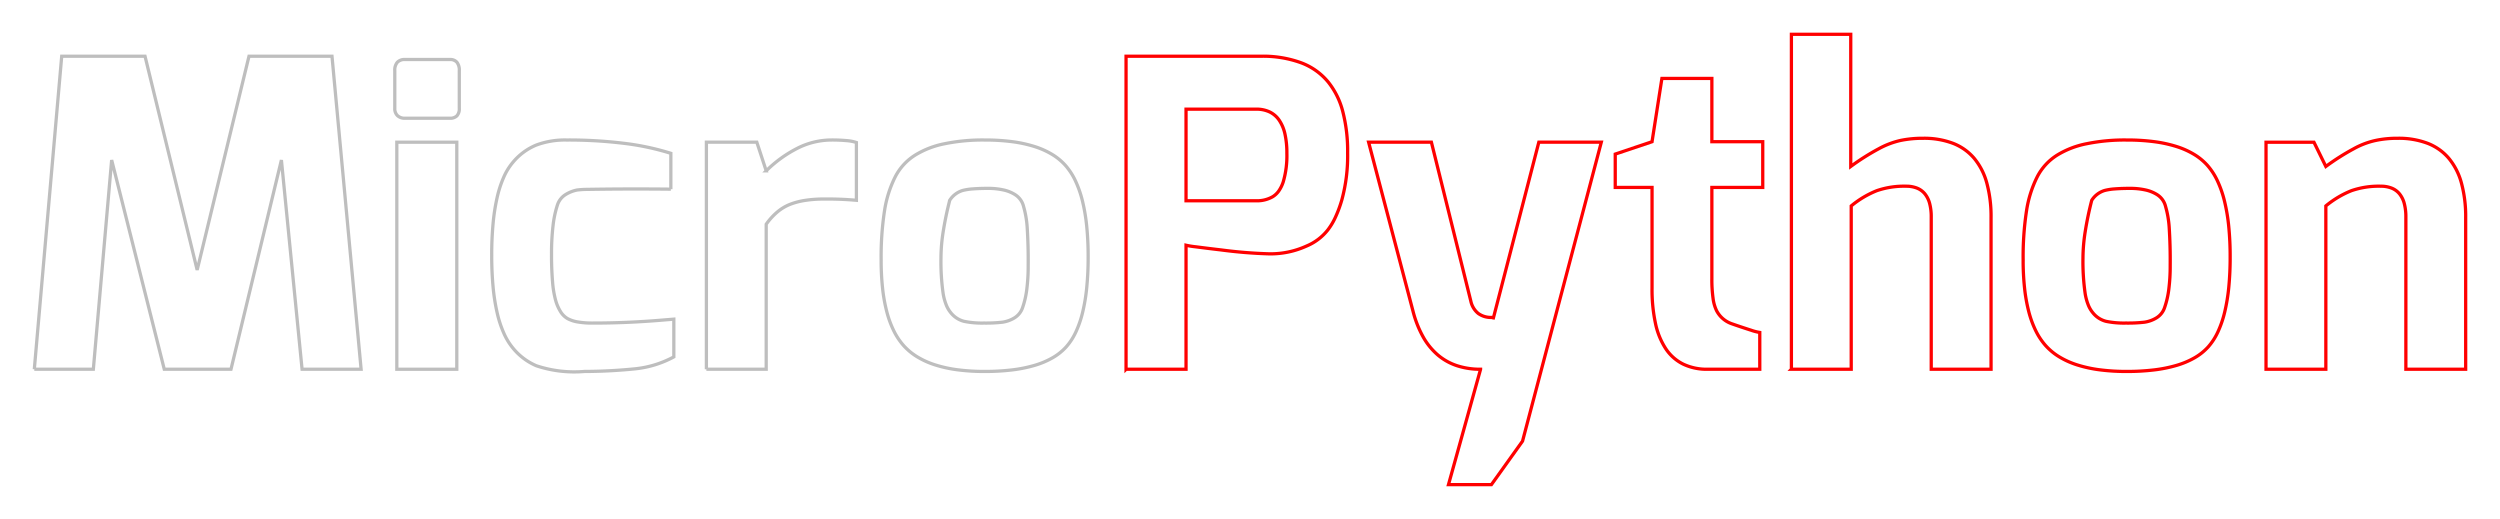 <?xml version="1.0" encoding="UTF-8" standalone="no"?>
<!-- Created with Inkscape (http://www.inkscape.org/) -->

<svg
   xmlns:dc="http://purl.org/dc/elements/1.1/"
   xmlns:cc="http://creativecommons.org/ns#"
   xmlns:rdf="http://www.w3.org/1999/02/22-rdf-syntax-ns#"
   xmlns:svg="http://www.w3.org/2000/svg"
   xmlns="http://www.w3.org/2000/svg"
   version="1.1"
   width="765.1"
   height="158.826"
   id="svg2">
  <defs
     id="defs4">
    <symbol
       id="*Paper_Space" />
    <symbol
       id="*Model_Space" />
    <pattern
       height="8"
       id="Hatch"
       patternUnits="userSpaceOnUse"
       width="8"
       x="0"
       y="0">
      <path
         d="M8 4 l-4,4"
         linecap="square"
         stroke="#000000"
         stroke-width="0.25"
         id="path3030" />
      <path
         d="M6 2 l-4,4"
         linecap="square"
         stroke="#000000"
         stroke-width="0.25"
         id="path3032" />
      <path
         d="M4 0 l-4,4"
         linecap="square"
         stroke="#000000"
         stroke-width="0.25"
         id="path3034" />
    </pattern>
    <marker
       refX="0"
       refY="0"
       orient="auto"
       id="DistanceX"
       style="overflow:visible">
      <path
         d="M 3,-3 -3,3 M 0,-5 0,5"
         id="path3027"
         style="stroke:#000000;stroke-width:0.5" />
    </marker>
  </defs>
  <g
     transform="translate(-463.62,-103.984)"
     id="layer1">
    <g
       transform="translate(474.12,-800.052)"
       id="g3038" />
    <path
       d="m 474.12,216.991 8.386,-95.798 25.495,0 15.958,65.415 15.862,-65.415 25.399,0 8.913,95.798 -18.067,0 -6.326,-64.025 -15.431,64.025 -20.415,0 -16.102,-64.025 -5.607,64.025 -18.067,0 0,0 z"
       id="path3042"
       style="fill:none;stroke:#bebebe" />
    <path
       d="m 585.061,216.991 0,-69.488 18.354,0 0,69.488 -18.354,0 0,0 z"
       id="path3044"
       style="fill:none;stroke:#bebebe" />
    <path
       d="m 584.438,137.152 0,-11.55 a 3.668,3.668 0 0 1 0.779,-2.552 3.012,3.012 0 0 1 2.336,-0.85 l 13.754,0 a 2.665,2.665 0 0 1 2.157,0.85 3.875,3.875 0 0 1 0.719,2.552 l 0,11.55 a 3.171,3.171 0 0 1 -0.719,2.264 2.845,2.845 0 0 1 -2.157,0.755 l -13.754,0 a 3.183,3.183 0 0 1 -2.276,-0.791 2.914,2.914 0 0 1 -0.839,-2.228 l 0,0 z"
       id="path3046"
       style="fill:none;stroke:#bebebe" />
    <path
       d="m 614.102,182.151 a 104.768,104.768 0 0 1 0.407,-9.62 61.46,61.46 0 0 1 1.222,-7.967 34.257,34.257 0 0 1 2.025,-6.29 18.59,18.59 0 0 1 2.816,-4.589 18.372,18.372 0 0 1 7.14,-5.296 25.178,25.178 0 0 1 9.297,-1.557 139.56,139.56 0 0 1 17.588,1.018 80.339,80.339 0 0 1 14.329,3.055 l 0,10.974 a 913.849,913.849 0 0 0 -25.746,0.066 25.765,25.765 0 0 0 -2.983,0.198 10.614,10.614 0 0 0 -3.331,1.294 5.905,5.905 0 0 0 -2.636,3.235 31.868,31.868 0 0 0 -1.366,6.44 73.361,73.361 0 0 0 -0.455,8.68 97.248,97.248 0 0 0 0.312,8.417 30.407,30.407 0 0 0 0.935,5.649 13.353,13.353 0 0 0 1.54,3.54 6.228,6.228 0 0 0 2.126,2.091 9.933,9.933 0 0 0 3.121,1.024 26.062,26.062 0 0 0 4.523,0.342 252.786,252.786 0 0 0 21.374,-0.91 l 3.498,-0.288 0,11.549 a 31.724,31.724 0 0 1 -11.741,3.642 158.576,158.576 0 0 1 -14.808,0.815 l -0.767,0 a 36.795,36.795 0 0 1 -14.748,-1.737 18.781,18.781 0 0 1 -7.009,-5.212 19.357,19.357 0 0 1 -2.914,-4.678 33.943,33.943 0 0 1 -2.082,-6.32 60.237,60.237 0 0 1 -1.249,-7.961 102.188,102.188 0 0 1 -0.416,-9.603 l 0,0 z"
       id="path3048"
       style="fill:none;stroke:#bebebe" />
    <path
       d="m 679.804,216.991 0,-69.488 15.431,0 2.875,8.77 a 37.969,37.969 0 0 1 9.884,-7.081 23.135,23.135 0 0 1 10.004,-2.36 49.347,49.347 0 0 1 4.756,0.192 12.434,12.434 0 0 1 2.959,0.575 l 0,17.683 a 99.918,99.918 0 0 0 -9.92,-0.383 37.215,37.215 0 0 0 -5.739,0.407 21.894,21.894 0 0 0 -4.661,1.222 14.161,14.161 0 0 0 -3.882,2.336 19.705,19.705 0 0 0 -3.403,3.75 l 0,44.377 -18.306,0 0,0 z"
       id="path3050"
       style="fill:none;stroke:#bebebe" />
    <path
       d="m 754.276,165.282 a 101.697,101.697 0 0 0 -2.013,9.669 53,53 0 0 0 -0.671,7.919 69.046,69.046 0 0 0 0.671,10.974 16.562,16.562 0 0 0 0.94,3.45 8.854,8.854 0 0 0 1.48,2.492 7.551,7.551 0 0 0 3.978,2.54 27.364,27.364 0 0 0 6.038,0.527 45.08,45.08 0 0 0 5.703,-0.264 9.768,9.768 0 0 0 3.667,-1.318 5.868,5.868 0 0 0 2.54,-3.259 27.05,27.05 0 0 0 1.257,-5.535 55.731,55.731 0 0 0 0.42,-7.213 158.113,158.113 0 0 0 -0.313,-11.789 30.217,30.217 0 0 0 -1.101,-6.302 5.911,5.911 0 0 0 -2.515,-3.57 10.987,10.987 0 0 0 -3.59,-1.474 21.31,21.31 0 0 0 -4.822,-0.491 57.038,57.038 0 0 0 -4.655,0.162 17.096,17.096 0 0 0 -3.085,0.485 7.14,7.14 0 0 0 -3.93,2.995 l 0,0 z"
       id="path3052"
       style="fill:none;stroke:#bebebe" />
    <path
       d="m 733.286,183.589 a 92.623,92.623 0 0 1 1.03,-15.096 34.923,34.923 0 0 1 3.259,-10.351 16.998,16.998 0 0 1 6.158,-6.709 27.335,27.335 0 0 1 8.926,-3.45 58.555,58.555 0 0 1 12.304,-1.15 64.577,64.577 0 0 1 8.271,0.491 39.742,39.742 0 0 1 6.889,1.473 24.999,24.999 0 0 1 5.511,2.456 17.714,17.714 0 0 1 4.128,3.438 20.147,20.147 0 0 1 3.009,4.694 33.055,33.055 0 0 1 2.15,6.221 56.121,56.121 0 0 1 1.288,7.749 92.689,92.689 0 0 1 0.429,9.276 93.583,93.583 0 0 1 -0.423,9.252 55.495,55.495 0 0 1 -1.267,7.677 31.745,31.745 0 0 1 -2.11,6.101 18.697,18.697 0 0 1 -2.957,4.526 17.026,17.026 0 0 1 -4.091,3.271 25.394,25.394 0 0 1 -5.518,2.336 41.866,41.866 0 0 1 -6.942,1.402 69.329,69.329 0 0 1 -8.368,0.467 63.054,63.054 0 0 1 -8.24,-0.5 39.371,39.371 0 0 1 -6.892,-1.501 25.294,25.294 0 0 1 -5.544,-2.501 18.402,18.402 0 0 1 -4.196,-3.501 20.408,20.408 0 0 1 -2.977,-4.523 30.962,30.962 0 0 1 -2.126,-5.853 49.717,49.717 0 0 1 -1.276,-7.182 79.251,79.251 0 0 1 -0.425,-8.512 l 0,0 z"
       id="path3054"
       style="fill:none;stroke:#bebebe" />
    <path
       d="m 848.061,137.392 -21.469,0 0,28.035 21.374,0 a 9.641,9.641 0 0 0 5.079,-1.198 6.289,6.289 0 0 0 1.929,-1.803 10.493,10.493 0 0 0 1.377,-2.821 28.325,28.325 0 0 0 1.101,-8.698 26.407,26.407 0 0 0 -0.586,-5.912 12.14,12.14 0 0 0 -1.76,-4.223 7.475,7.475 0 0 0 -2.935,-2.534 9.405,9.405 0 0 0 -4.11,-0.845 l 0,0 z"
       id="path3070"
       style="fill:none;stroke:#ff0000" />
    <path
       d="m 957.947,161.353 0,-10.208 11.262,-3.786 3.018,-19.361 15.289,0 0,19.361 15.575,0 0,13.993 -15.575,0 0,27.891 a 42.025,42.025 0 0 0 0.359,5.972 12.328,12.328 0 0 0 1.077,3.828 8.289,8.289 0 0 0 4.456,3.954 211.851,211.851 0 0 0 6.122,2.049 14.6,14.6 0 0 0 2.65,0.683 l 0,11.262 -15.958,0 a 16.805,16.805 0 0 1 -7.444,-1.554 13.607,13.607 0 0 1 -5.318,-4.663 22.538,22.538 0 0 1 -3.19,-7.772 49.355,49.355 0 0 1 -1.061,-10.882 l 0,-30.766 -11.262,0 0,0 z"
       id="path3072"
       style="fill:none;stroke:#ff0000" />
    <path
       d="m 1197.417,146.305 a 24.953,24.953 0 0 1 9.1,1.522 16.078,16.078 0 0 1 6.499,4.565 19.935,19.935 0 0 1 3.898,7.608 39.066,39.066 0 0 1 1.3,10.651 l 0,46.341 -18.304,0 0,-46.581 a 15.801,15.801 0 0 0 -0.484,-4.13 7.859,7.859 0 0 0 -1.445,-2.95 5.977,5.977 0 0 0 -2.414,-1.77 8.891,8.891 0 0 0 -3.374,-0.59 25.715,25.715 0 0 0 -8.937,1.366 29.528,29.528 0 0 0 -7.836,4.672 l 0,49.983 -18.307,0 0,-69.488 14.667,0 3.64,7.428 a 71.772,71.772 0 0 1 8.566,-5.439 24.454,24.454 0 0 1 6.625,-2.516 31.485,31.485 0 0 1 6.806,-0.671 l 0,0 z"
       id="path3074"
       style="fill:none;stroke:#ff0000" />
    <path
       d="m 882.47,147.503 19.215,0 12.078,48.689 a 6.617,6.617 0 0 0 2.239,3.702 6.56,6.56 0 0 0 4.134,1.234 2.646,2.646 0 0 0 0.528,0.144 l 13.897,-53.769 19.12,0 -24.104,91.484 -9.535,13.322 -13.133,0 9.824,-35.319 a 22.713,22.713 0 0 1 -7.275,-1.105 17.519,17.519 0 0 1 -5.867,-3.316 20.441,20.441 0 0 1 -4.46,-5.526 32.679,32.679 0 0 1 -3.052,-7.736 l -13.609,-51.804 0,0 z"
       id="path3076"
       style="fill:none;stroke:#ff0000" />
    <path
       d="m 1011.86,216.991 0,-102.507 18.163,0 0,40.447 a 72.127,72.127 0 0 1 8.517,-5.391 25.733,25.733 0 0 1 6.674,-2.564 33.531,33.531 0 0 1 6.95,-0.671 24.945,24.945 0 0 1 9.097,1.522 16.083,16.083 0 0 1 6.502,4.565 19.935,19.935 0 0 1 3.898,7.608 39.066,39.066 0 0 1 1.3,10.651 l 0,46.341 -18.307,0 0,-46.581 a 15.8,15.8 0 0 0 -0.481,-4.13 7.862,7.862 0 0 0 -1.448,-2.95 5.972,5.972 0 0 0 -2.411,-1.77 8.899,8.899 0 0 0 -3.377,-0.59 25.715,25.715 0 0 0 -8.937,1.366 29.52,29.52 0 0 0 -7.833,4.672 l 0,49.983 -18.307,0 0,0 z"
       id="path3078"
       style="fill:none;stroke:#ff0000" />
    <path
       d="m 1082.785,183.589 a 92.623,92.623 0 0 1 1.03,-15.096 34.922,34.922 0 0 1 3.257,-10.351 16.998,16.998 0 0 1 6.159,-6.709 27.333,27.333 0 0 1 8.925,-3.45 58.56,58.56 0 0 1 12.305,-1.15 64.582,64.582 0 0 1 8.272,0.491 39.739,39.739 0 0 1 6.889,1.473 24.999,24.999 0 0 1 5.511,2.456 17.714,17.714 0 0 1 4.128,3.438 20.147,20.147 0 0 1 3.009,4.694 33.055,33.055 0 0 1 2.15,6.221 56.121,56.121 0 0 1 1.288,7.749 92.689,92.689 0 0 1 0.429,9.276 93.581,93.581 0 0 1 -0.42,9.252 55.498,55.498 0 0 1 -1.27,7.677 31.745,31.745 0 0 1 -2.11,6.101 18.697,18.697 0 0 1 -2.957,4.526 17.026,17.026 0 0 1 -4.091,3.271 25.394,25.394 0 0 1 -5.518,2.336 41.857,41.857 0 0 1 -6.941,1.402 69.341,69.341 0 0 1 -8.37,0.467 63.043,63.043 0 0 1 -8.238,-0.5 39.37,39.37 0 0 1 -6.892,-1.501 25.298,25.298 0 0 1 -5.545,-2.501 18.4,18.4 0 0 1 -4.196,-3.501 20.41,20.41 0 0 1 -2.978,-4.523 30.96,30.96 0 0 1 -2.126,-5.853 49.716,49.716 0 0 1 -1.276,-7.182 79.251,79.251 0 0 1 -0.426,-8.512 l 0,0 z"
       id="path3080"
       style="fill:none;stroke:#ff0000" />
    <path
       d="m 1103.776,165.282 a 101.696,101.696 0 0 0 -2.012,9.669 53,53 0 0 0 -0.672,7.919 69.046,69.046 0 0 0 0.672,10.974 16.56,16.56 0 0 0 0.939,3.45 8.857,8.857 0 0 0 1.481,2.492 7.548,7.548 0 0 0 3.975,2.54 27.367,27.367 0 0 0 6.039,0.527 45.097,45.097 0 0 0 5.705,-0.264 9.763,9.763 0 0 0 3.665,-1.318 5.868,5.868 0 0 0 2.539,-3.259 27.05,27.05 0 0 0 1.258,-5.535 55.731,55.731 0 0 0 0.42,-7.213 158.113,158.113 0 0 0 -0.313,-11.789 30.217,30.217 0 0 0 -1.101,-6.302 5.911,5.911 0 0 0 -2.515,-3.57 10.983,10.983 0 0 0 -3.588,-1.474 21.32,21.32 0 0 0 -4.824,-0.491 57.015,57.015 0 0 0 -4.653,0.162 17.1,17.1 0 0 0 -3.085,0.485 7.139,7.139 0 0 0 -3.929,2.995 l 0,0 z"
       id="path3082"
       style="fill:none;stroke:#ff0000" />
    <path
       d="m 808.235,216.991 0,-95.798 41.264,0 a 34.144,34.144 0 0 1 12.277,1.989 19.542,19.542 0 0 1 8.376,5.966 23.907,23.907 0 0 1 4.42,8.998 48.212,48.212 0 0 1 1.475,12.615 51.335,51.335 0 0 1 -1.773,14.401 37.898,37.898 0 0 1 -1.966,5.313 19.83,19.83 0 0 1 -2.349,3.912 16.202,16.202 0 0 1 -6.468,4.888 26.615,26.615 0 0 1 -11.406,2.396 143.356,143.356 0 0 1 -14.759,-1.198 519.69,519.69 0 0 1 -7.787,-0.959 24.527,24.527 0 0 1 -2.947,-0.479 l 0,37.955 -18.356,0 0,0 z"
       id="path3084"
       style="fill:none;stroke:#ff0000" />
  </g>
</svg>
